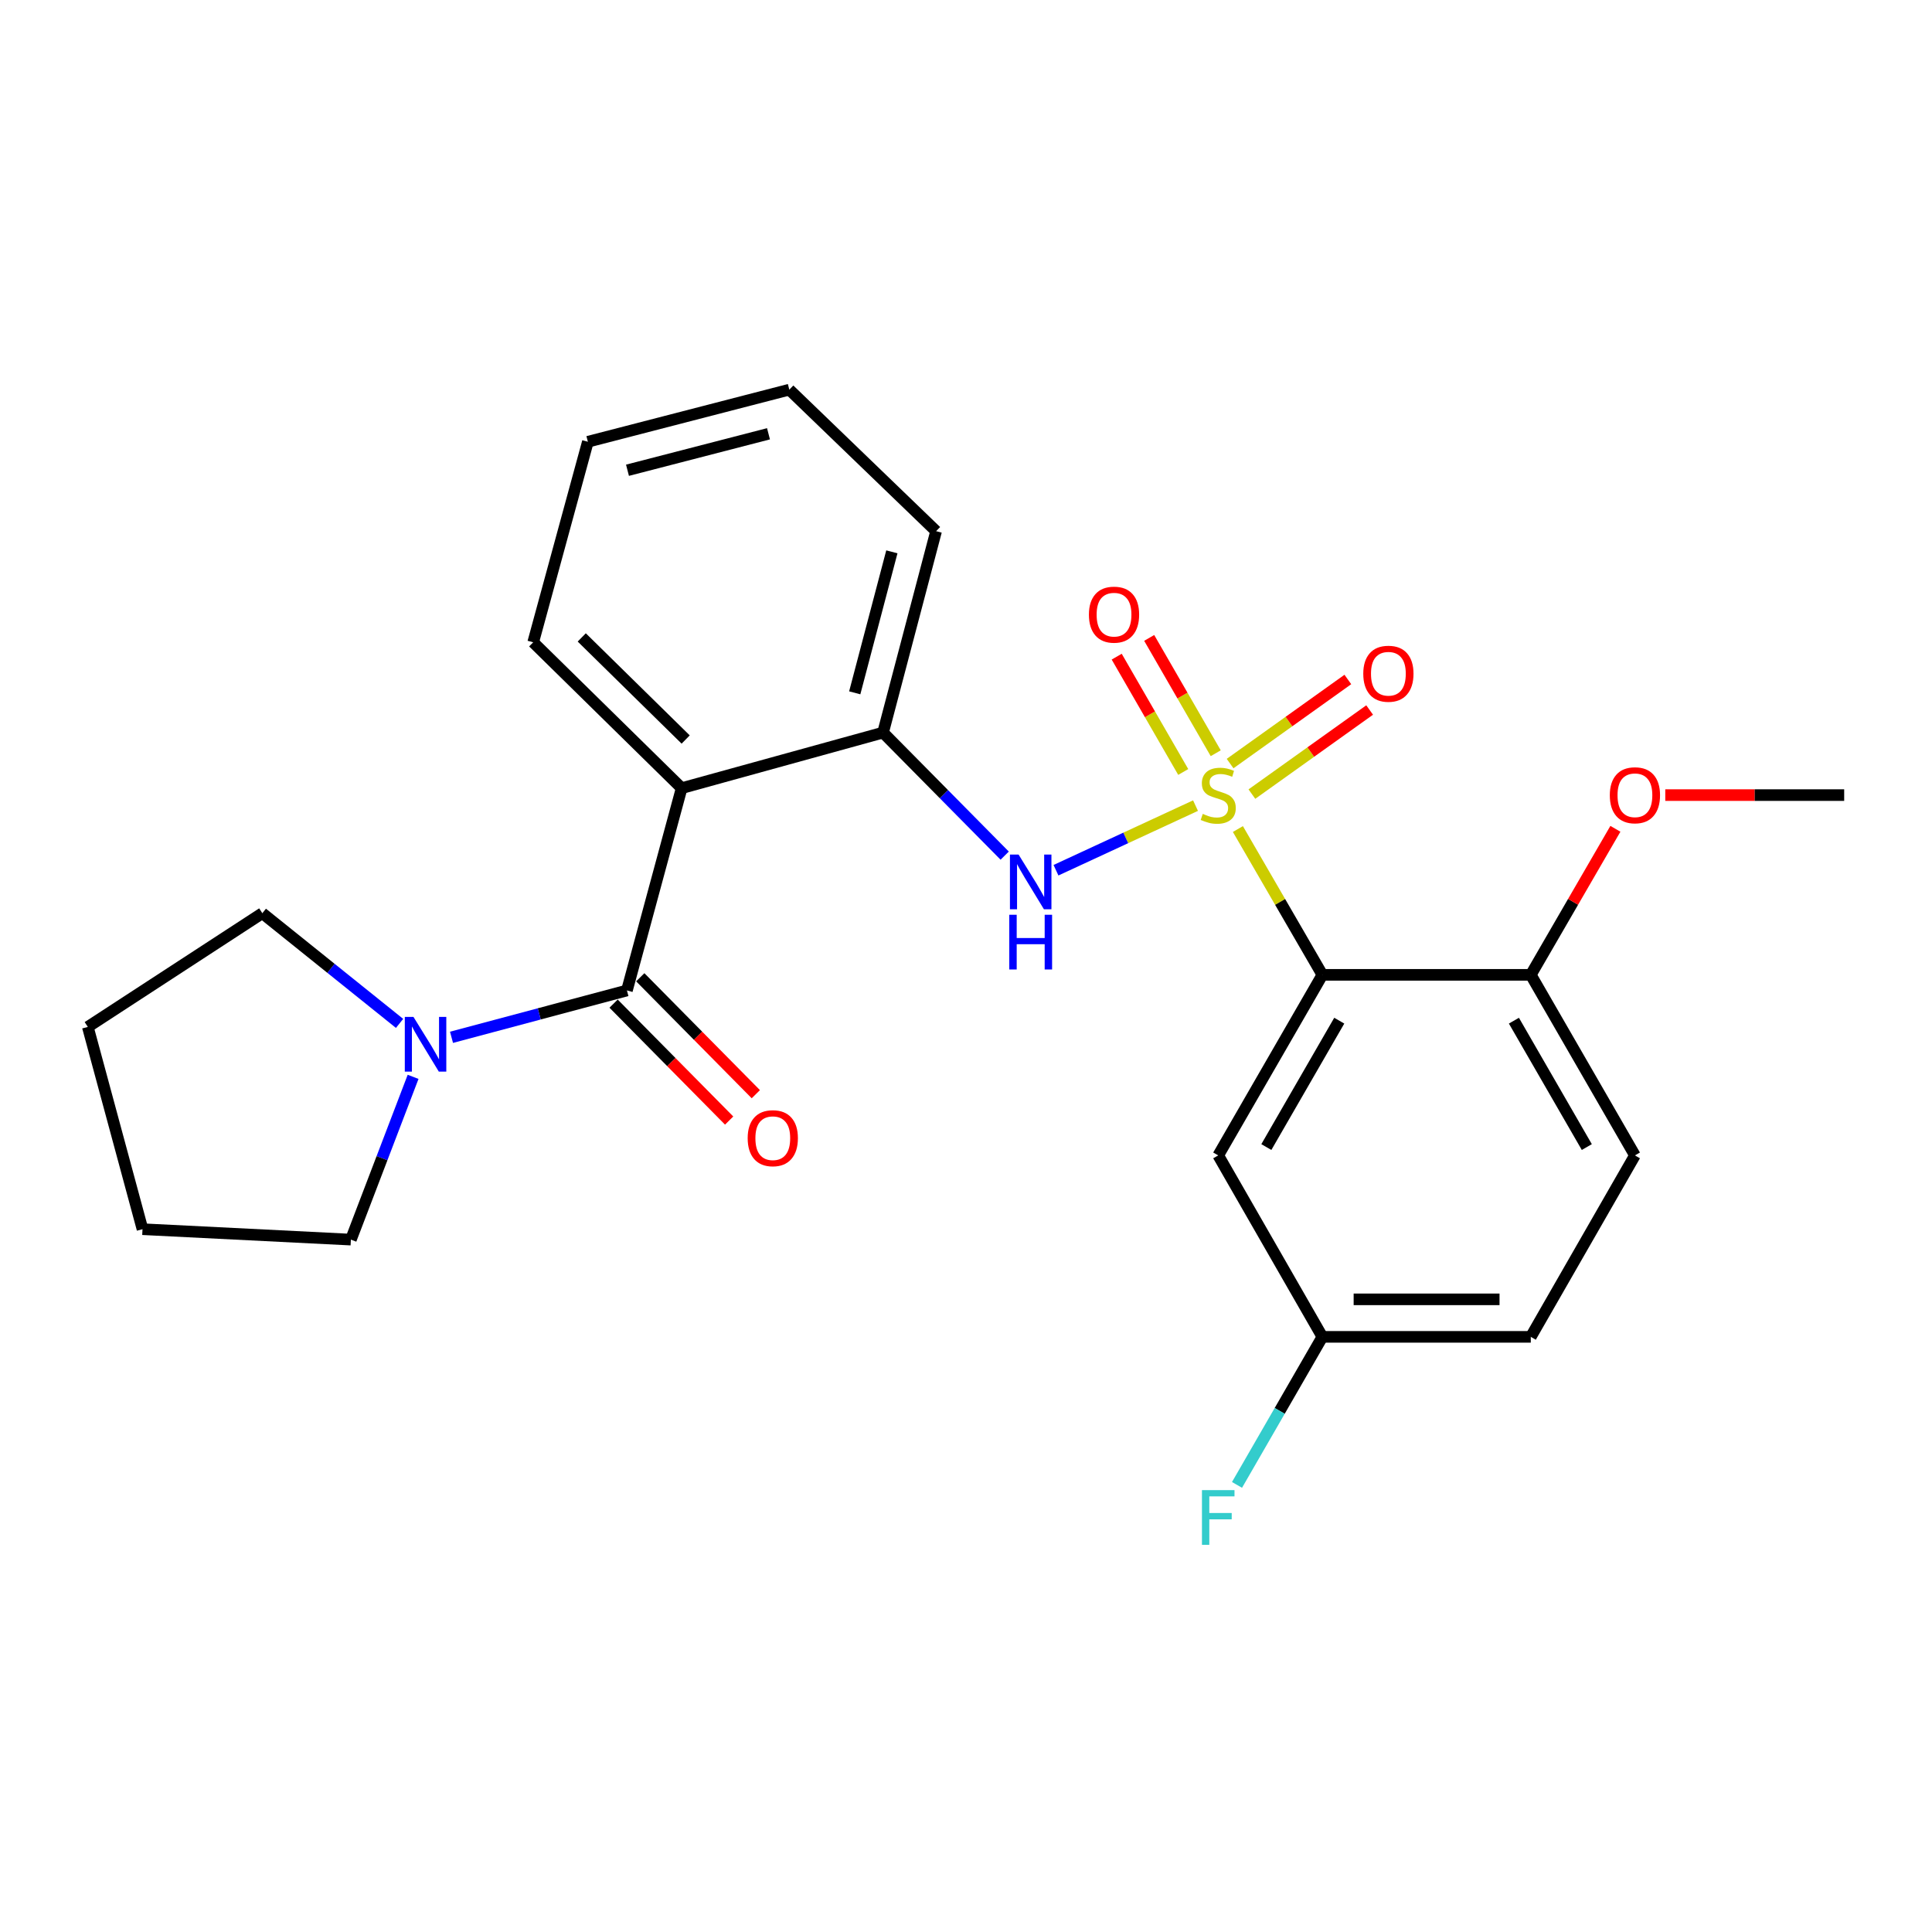 <?xml version='1.0' encoding='iso-8859-1'?>
<svg version='1.1' baseProfile='full'
              xmlns='http://www.w3.org/2000/svg'
                      xmlns:rdkit='http://www.rdkit.org/xml'
                      xmlns:xlink='http://www.w3.org/1999/xlink'
                  xml:space='preserve'
width='1000px' height='1000px' viewBox='0 0 1000 1000'>
<!-- END OF HEADER -->
<rect style='opacity:1.0;fill:#FFFFFF;stroke:none' width='1000' height='1000' x='0' y='0'> </rect>
<path class='bond-0' d='M 640.733,429.109 L 662.599,466.843' style='fill:none;fill-rule:evenodd;stroke:#CCCC00;stroke-width:6px;stroke-linecap:butt;stroke-linejoin:miter;stroke-opacity:1' />
<path class='bond-0' d='M 662.599,466.843 L 684.465,504.577' style='fill:none;fill-rule:evenodd;stroke:#000000;stroke-width:6px;stroke-linecap:butt;stroke-linejoin:miter;stroke-opacity:1' />
<path class='bond-3' d='M 618.798,416.984 L 582.686,433.706' style='fill:none;fill-rule:evenodd;stroke:#CCCC00;stroke-width:6px;stroke-linecap:butt;stroke-linejoin:miter;stroke-opacity:1' />
<path class='bond-3' d='M 582.686,433.706 L 546.573,450.428' style='fill:none;fill-rule:evenodd;stroke:#0000FF;stroke-width:6px;stroke-linecap:butt;stroke-linejoin:miter;stroke-opacity:1' />
<path class='bond-7' d='M 647.98,411.024 L 678.453,389.263' style='fill:none;fill-rule:evenodd;stroke:#CCCC00;stroke-width:6px;stroke-linecap:butt;stroke-linejoin:miter;stroke-opacity:1' />
<path class='bond-7' d='M 678.453,389.263 L 708.925,367.501' style='fill:none;fill-rule:evenodd;stroke:#FF0000;stroke-width:6px;stroke-linecap:butt;stroke-linejoin:miter;stroke-opacity:1' />
<path class='bond-7' d='M 636.696,395.224 L 667.169,373.462' style='fill:none;fill-rule:evenodd;stroke:#CCCC00;stroke-width:6px;stroke-linecap:butt;stroke-linejoin:miter;stroke-opacity:1' />
<path class='bond-7' d='M 667.169,373.462 L 697.641,351.7' style='fill:none;fill-rule:evenodd;stroke:#FF0000;stroke-width:6px;stroke-linecap:butt;stroke-linejoin:miter;stroke-opacity:1' />
<path class='bond-8' d='M 629.258,389.871 L 612.039,360.027' style='fill:none;fill-rule:evenodd;stroke:#CCCC00;stroke-width:6px;stroke-linecap:butt;stroke-linejoin:miter;stroke-opacity:1' />
<path class='bond-8' d='M 612.039,360.027 L 594.82,330.183' style='fill:none;fill-rule:evenodd;stroke:#FF0000;stroke-width:6px;stroke-linecap:butt;stroke-linejoin:miter;stroke-opacity:1' />
<path class='bond-8' d='M 612.44,399.574 L 595.221,369.73' style='fill:none;fill-rule:evenodd;stroke:#CCCC00;stroke-width:6px;stroke-linecap:butt;stroke-linejoin:miter;stroke-opacity:1' />
<path class='bond-8' d='M 595.221,369.73 L 578.002,339.886' style='fill:none;fill-rule:evenodd;stroke:#FF0000;stroke-width:6px;stroke-linecap:butt;stroke-linejoin:miter;stroke-opacity:1' />
<path class='bond-6' d='M 684.465,504.577 L 630.553,598.034' style='fill:none;fill-rule:evenodd;stroke:#000000;stroke-width:6px;stroke-linecap:butt;stroke-linejoin:miter;stroke-opacity:1' />
<path class='bond-6' d='M 693.197,528.298 L 655.458,593.717' style='fill:none;fill-rule:evenodd;stroke:#000000;stroke-width:6px;stroke-linecap:butt;stroke-linejoin:miter;stroke-opacity:1' />
<path class='bond-9' d='M 684.465,504.577 L 792.333,504.577' style='fill:none;fill-rule:evenodd;stroke:#000000;stroke-width:6px;stroke-linecap:butt;stroke-linejoin:miter;stroke-opacity:1' />
<path class='bond-1' d='M 324.499,512.656 L 352.825,407.949' style='fill:none;fill-rule:evenodd;stroke:#000000;stroke-width:6px;stroke-linecap:butt;stroke-linejoin:miter;stroke-opacity:1' />
<path class='bond-5' d='M 324.499,512.656 L 279.101,524.787' style='fill:none;fill-rule:evenodd;stroke:#000000;stroke-width:6px;stroke-linecap:butt;stroke-linejoin:miter;stroke-opacity:1' />
<path class='bond-5' d='M 279.101,524.787 L 233.703,536.917' style='fill:none;fill-rule:evenodd;stroke:#0000FF;stroke-width:6px;stroke-linecap:butt;stroke-linejoin:miter;stroke-opacity:1' />
<path class='bond-10' d='M 317.594,519.48 L 347.499,549.741' style='fill:none;fill-rule:evenodd;stroke:#000000;stroke-width:6px;stroke-linecap:butt;stroke-linejoin:miter;stroke-opacity:1' />
<path class='bond-10' d='M 347.499,549.741 L 377.405,580.001' style='fill:none;fill-rule:evenodd;stroke:#FF0000;stroke-width:6px;stroke-linecap:butt;stroke-linejoin:miter;stroke-opacity:1' />
<path class='bond-10' d='M 331.404,505.832 L 361.31,536.093' style='fill:none;fill-rule:evenodd;stroke:#000000;stroke-width:6px;stroke-linecap:butt;stroke-linejoin:miter;stroke-opacity:1' />
<path class='bond-10' d='M 361.31,536.093 L 391.215,566.353' style='fill:none;fill-rule:evenodd;stroke:#FF0000;stroke-width:6px;stroke-linecap:butt;stroke-linejoin:miter;stroke-opacity:1' />
<path class='bond-2' d='M 352.825,407.949 L 457.068,379.191' style='fill:none;fill-rule:evenodd;stroke:#000000;stroke-width:6px;stroke-linecap:butt;stroke-linejoin:miter;stroke-opacity:1' />
<path class='bond-13' d='M 352.825,407.949 L 275.979,332.452' style='fill:none;fill-rule:evenodd;stroke:#000000;stroke-width:6px;stroke-linecap:butt;stroke-linejoin:miter;stroke-opacity:1' />
<path class='bond-13' d='M 354.905,382.774 L 301.114,329.926' style='fill:none;fill-rule:evenodd;stroke:#000000;stroke-width:6px;stroke-linecap:butt;stroke-linejoin:miter;stroke-opacity:1' />
<path class='bond-4' d='M 520.025,442.876 L 488.547,411.034' style='fill:none;fill-rule:evenodd;stroke:#0000FF;stroke-width:6px;stroke-linecap:butt;stroke-linejoin:miter;stroke-opacity:1' />
<path class='bond-4' d='M 488.547,411.034 L 457.068,379.191' style='fill:none;fill-rule:evenodd;stroke:#000000;stroke-width:6px;stroke-linecap:butt;stroke-linejoin:miter;stroke-opacity:1' />
<path class='bond-19' d='M 457.068,379.191 L 484.521,274.937' style='fill:none;fill-rule:evenodd;stroke:#000000;stroke-width:6px;stroke-linecap:butt;stroke-linejoin:miter;stroke-opacity:1' />
<path class='bond-19' d='M 442.41,358.609 L 461.627,285.631' style='fill:none;fill-rule:evenodd;stroke:#000000;stroke-width:6px;stroke-linecap:butt;stroke-linejoin:miter;stroke-opacity:1' />
<path class='bond-17' d='M 213.819,557.374 L 197.718,599.499' style='fill:none;fill-rule:evenodd;stroke:#0000FF;stroke-width:6px;stroke-linecap:butt;stroke-linejoin:miter;stroke-opacity:1' />
<path class='bond-17' d='M 197.718,599.499 L 181.616,641.623' style='fill:none;fill-rule:evenodd;stroke:#000000;stroke-width:6px;stroke-linecap:butt;stroke-linejoin:miter;stroke-opacity:1' />
<path class='bond-18' d='M 206.817,529.709 L 171.3,501.189' style='fill:none;fill-rule:evenodd;stroke:#0000FF;stroke-width:6px;stroke-linecap:butt;stroke-linejoin:miter;stroke-opacity:1' />
<path class='bond-18' d='M 171.3,501.189 L 135.783,472.67' style='fill:none;fill-rule:evenodd;stroke:#000000;stroke-width:6px;stroke-linecap:butt;stroke-linejoin:miter;stroke-opacity:1' />
<path class='bond-12' d='M 630.553,598.034 L 684.465,691.955' style='fill:none;fill-rule:evenodd;stroke:#000000;stroke-width:6px;stroke-linecap:butt;stroke-linejoin:miter;stroke-opacity:1' />
<path class='bond-11' d='M 792.333,504.577 L 846.235,598.034' style='fill:none;fill-rule:evenodd;stroke:#000000;stroke-width:6px;stroke-linecap:butt;stroke-linejoin:miter;stroke-opacity:1' />
<path class='bond-11' d='M 783.599,528.296 L 821.331,593.716' style='fill:none;fill-rule:evenodd;stroke:#000000;stroke-width:6px;stroke-linecap:butt;stroke-linejoin:miter;stroke-opacity:1' />
<path class='bond-16' d='M 792.333,504.577 L 814.23,466.783' style='fill:none;fill-rule:evenodd;stroke:#000000;stroke-width:6px;stroke-linecap:butt;stroke-linejoin:miter;stroke-opacity:1' />
<path class='bond-16' d='M 814.23,466.783 L 836.126,428.989' style='fill:none;fill-rule:evenodd;stroke:#FF0000;stroke-width:6px;stroke-linecap:butt;stroke-linejoin:miter;stroke-opacity:1' />
<path class='bond-14' d='M 846.235,598.034 L 792.333,691.955' style='fill:none;fill-rule:evenodd;stroke:#000000;stroke-width:6px;stroke-linecap:butt;stroke-linejoin:miter;stroke-opacity:1' />
<path class='bond-15' d='M 684.465,691.955 L 662.37,730.27' style='fill:none;fill-rule:evenodd;stroke:#000000;stroke-width:6px;stroke-linecap:butt;stroke-linejoin:miter;stroke-opacity:1' />
<path class='bond-15' d='M 662.37,730.27 L 640.274,768.586' style='fill:none;fill-rule:evenodd;stroke:#33CCCC;stroke-width:6px;stroke-linecap:butt;stroke-linejoin:miter;stroke-opacity:1' />
<path class='bond-25' d='M 684.465,691.955 L 792.333,691.955' style='fill:none;fill-rule:evenodd;stroke:#000000;stroke-width:6px;stroke-linecap:butt;stroke-linejoin:miter;stroke-opacity:1' />
<path class='bond-25' d='M 700.645,672.538 L 776.153,672.538' style='fill:none;fill-rule:evenodd;stroke:#000000;stroke-width:6px;stroke-linecap:butt;stroke-linejoin:miter;stroke-opacity:1' />
<path class='bond-26' d='M 275.979,332.452 L 304.284,228.65' style='fill:none;fill-rule:evenodd;stroke:#000000;stroke-width:6px;stroke-linecap:butt;stroke-linejoin:miter;stroke-opacity:1' />
<path class='bond-20' d='M 861.943,411.541 L 908.244,411.541' style='fill:none;fill-rule:evenodd;stroke:#FF0000;stroke-width:6px;stroke-linecap:butt;stroke-linejoin:miter;stroke-opacity:1' />
<path class='bond-20' d='M 908.244,411.541 L 954.545,411.541' style='fill:none;fill-rule:evenodd;stroke:#000000;stroke-width:6px;stroke-linecap:butt;stroke-linejoin:miter;stroke-opacity:1' />
<path class='bond-23' d='M 181.616,641.623 L 73.759,636.23' style='fill:none;fill-rule:evenodd;stroke:#000000;stroke-width:6px;stroke-linecap:butt;stroke-linejoin:miter;stroke-opacity:1' />
<path class='bond-22' d='M 135.783,472.67 L 45.455,531.533' style='fill:none;fill-rule:evenodd;stroke:#000000;stroke-width:6px;stroke-linecap:butt;stroke-linejoin:miter;stroke-opacity:1' />
<path class='bond-24' d='M 484.521,274.937 L 408.549,201.683' style='fill:none;fill-rule:evenodd;stroke:#000000;stroke-width:6px;stroke-linecap:butt;stroke-linejoin:miter;stroke-opacity:1' />
<path class='bond-21' d='M 304.284,228.65 L 408.549,201.683' style='fill:none;fill-rule:evenodd;stroke:#000000;stroke-width:6px;stroke-linecap:butt;stroke-linejoin:miter;stroke-opacity:1' />
<path class='bond-21' d='M 324.786,243.403 L 397.771,224.526' style='fill:none;fill-rule:evenodd;stroke:#000000;stroke-width:6px;stroke-linecap:butt;stroke-linejoin:miter;stroke-opacity:1' />
<path class='bond-27' d='M 45.455,531.533 L 73.759,636.23' style='fill:none;fill-rule:evenodd;stroke:#000000;stroke-width:6px;stroke-linecap:butt;stroke-linejoin:miter;stroke-opacity:1' />
<path  class='atom-0' d='M 622.553 421.261
Q 622.873 421.381, 624.193 421.941
Q 625.513 422.501, 626.953 422.861
Q 628.433 423.181, 629.873 423.181
Q 632.553 423.181, 634.113 421.901
Q 635.673 420.581, 635.673 418.301
Q 635.673 416.741, 634.873 415.781
Q 634.113 414.821, 632.913 414.301
Q 631.713 413.781, 629.713 413.181
Q 627.193 412.421, 625.673 411.701
Q 624.193 410.981, 623.113 409.461
Q 622.073 407.941, 622.073 405.381
Q 622.073 401.821, 624.473 399.621
Q 626.913 397.421, 631.713 397.421
Q 634.993 397.421, 638.713 398.981
L 637.793 402.061
Q 634.393 400.661, 631.833 400.661
Q 629.073 400.661, 627.553 401.821
Q 626.033 402.941, 626.073 404.901
Q 626.073 406.421, 626.833 407.341
Q 627.633 408.261, 628.753 408.781
Q 629.913 409.301, 631.833 409.901
Q 634.393 410.701, 635.913 411.501
Q 637.433 412.301, 638.513 413.941
Q 639.633 415.541, 639.633 418.301
Q 639.633 422.221, 636.993 424.341
Q 634.393 426.421, 630.033 426.421
Q 627.513 426.421, 625.593 425.861
Q 623.713 425.341, 621.473 424.421
L 622.553 421.261
' fill='#CCCC00'/>
<path  class='atom-4' d='M 527.222 442.329
L 536.502 457.329
Q 537.422 458.809, 538.902 461.489
Q 540.382 464.169, 540.462 464.329
L 540.462 442.329
L 544.222 442.329
L 544.222 470.649
L 540.342 470.649
L 530.382 454.249
Q 529.222 452.329, 527.982 450.129
Q 526.782 447.929, 526.422 447.249
L 526.422 470.649
L 522.742 470.649
L 522.742 442.329
L 527.222 442.329
' fill='#0000FF'/>
<path  class='atom-4' d='M 522.402 473.481
L 526.242 473.481
L 526.242 485.521
L 540.722 485.521
L 540.722 473.481
L 544.562 473.481
L 544.562 501.801
L 540.722 501.801
L 540.722 488.721
L 526.242 488.721
L 526.242 501.801
L 522.402 501.801
L 522.402 473.481
' fill='#0000FF'/>
<path  class='atom-6' d='M 214.006 526.348
L 223.286 541.348
Q 224.206 542.828, 225.686 545.508
Q 227.166 548.188, 227.246 548.348
L 227.246 526.348
L 231.006 526.348
L 231.006 554.668
L 227.126 554.668
L 217.166 538.268
Q 216.006 536.348, 214.766 534.148
Q 213.566 531.948, 213.206 531.268
L 213.206 554.668
L 209.526 554.668
L 209.526 526.348
L 214.006 526.348
' fill='#0000FF'/>
<path  class='atom-8' d='M 705.627 348.723
Q 705.627 341.923, 708.987 338.123
Q 712.347 334.323, 718.627 334.323
Q 724.907 334.323, 728.267 338.123
Q 731.627 341.923, 731.627 348.723
Q 731.627 355.603, 728.227 359.523
Q 724.827 363.403, 718.627 363.403
Q 712.387 363.403, 708.987 359.523
Q 705.627 355.643, 705.627 348.723
M 718.627 360.203
Q 722.947 360.203, 725.267 357.323
Q 727.627 354.403, 727.627 348.723
Q 727.627 343.163, 725.267 340.363
Q 722.947 337.523, 718.627 337.523
Q 714.307 337.523, 711.947 340.323
Q 709.627 343.123, 709.627 348.723
Q 709.627 354.443, 711.947 357.323
Q 714.307 360.203, 718.627 360.203
' fill='#FF0000'/>
<path  class='atom-9' d='M 563.619 318.142
Q 563.619 311.342, 566.979 307.542
Q 570.339 303.742, 576.619 303.742
Q 582.899 303.742, 586.259 307.542
Q 589.619 311.342, 589.619 318.142
Q 589.619 325.022, 586.219 328.942
Q 582.819 332.822, 576.619 332.822
Q 570.379 332.822, 566.979 328.942
Q 563.619 325.062, 563.619 318.142
M 576.619 329.622
Q 580.939 329.622, 583.259 326.742
Q 585.619 323.822, 585.619 318.142
Q 585.619 312.582, 583.259 309.782
Q 580.939 306.942, 576.619 306.942
Q 572.299 306.942, 569.939 309.742
Q 567.619 312.542, 567.619 318.142
Q 567.619 323.862, 569.939 326.742
Q 572.299 329.622, 576.619 329.622
' fill='#FF0000'/>
<path  class='atom-11' d='M 386.995 589.128
Q 386.995 582.328, 390.355 578.528
Q 393.715 574.728, 399.995 574.728
Q 406.275 574.728, 409.635 578.528
Q 412.995 582.328, 412.995 589.128
Q 412.995 596.008, 409.595 599.928
Q 406.195 603.808, 399.995 603.808
Q 393.755 603.808, 390.355 599.928
Q 386.995 596.048, 386.995 589.128
M 399.995 600.608
Q 404.315 600.608, 406.635 597.728
Q 408.995 594.808, 408.995 589.128
Q 408.995 583.568, 406.635 580.768
Q 404.315 577.928, 399.995 577.928
Q 395.675 577.928, 393.315 580.728
Q 390.995 583.528, 390.995 589.128
Q 390.995 594.848, 393.315 597.728
Q 395.675 600.608, 399.995 600.608
' fill='#FF0000'/>
<path  class='atom-16' d='M 622.133 771.284
L 638.973 771.284
L 638.973 774.524
L 625.933 774.524
L 625.933 783.124
L 637.533 783.124
L 637.533 786.404
L 625.933 786.404
L 625.933 799.604
L 622.133 799.604
L 622.133 771.284
' fill='#33CCCC'/>
<path  class='atom-17' d='M 833.235 411.621
Q 833.235 404.821, 836.595 401.021
Q 839.955 397.221, 846.235 397.221
Q 852.515 397.221, 855.875 401.021
Q 859.235 404.821, 859.235 411.621
Q 859.235 418.501, 855.835 422.421
Q 852.435 426.301, 846.235 426.301
Q 839.995 426.301, 836.595 422.421
Q 833.235 418.541, 833.235 411.621
M 846.235 423.101
Q 850.555 423.101, 852.875 420.221
Q 855.235 417.301, 855.235 411.621
Q 855.235 406.061, 852.875 403.261
Q 850.555 400.421, 846.235 400.421
Q 841.915 400.421, 839.555 403.221
Q 837.235 406.021, 837.235 411.621
Q 837.235 417.341, 839.555 420.221
Q 841.915 423.101, 846.235 423.101
' fill='#FF0000'/>
</svg>

